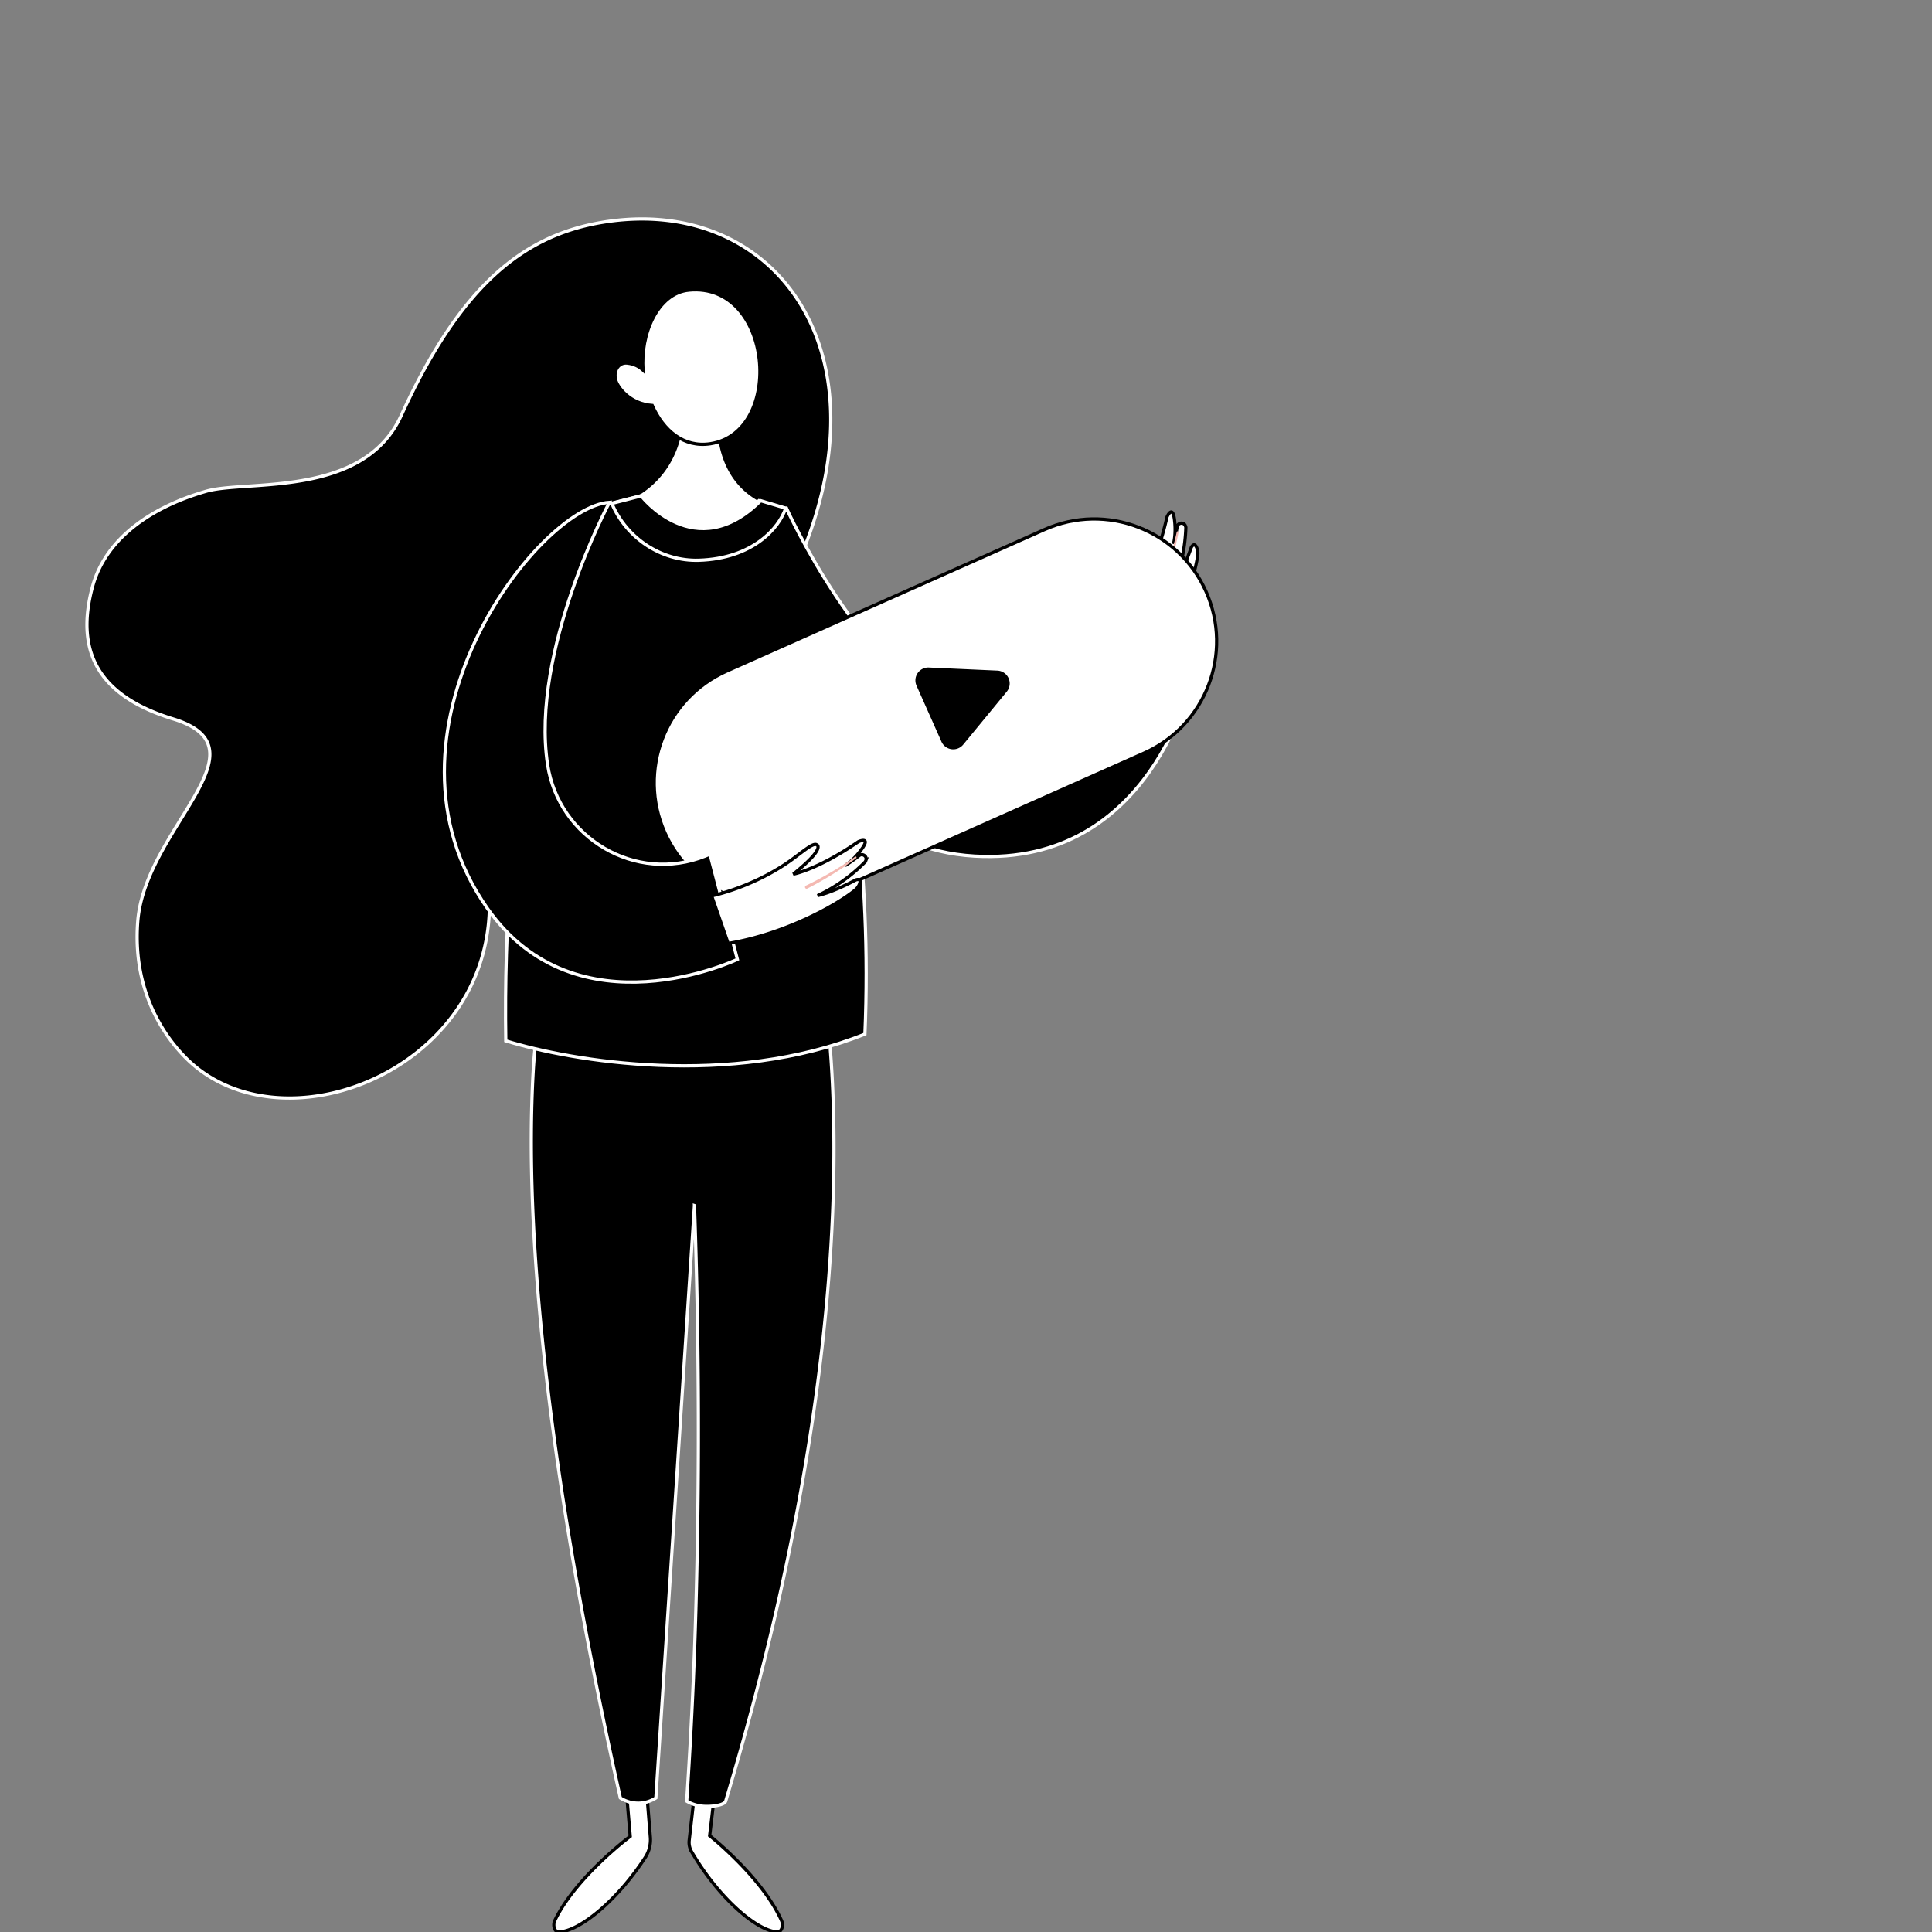 <svg xmlns="http://www.w3.org/2000/svg" width="600" height="600" viewBox="0 0 600 600">
    <rect x="0" y="0" width="600" height="600" fill="#808080" stroke="none"/>
    <g fill="none" fill-rule="evenodd">
        <path fill="#FFF" stroke="#000" d="M222.86 549.267l-2.47 20.825s16.32 12.91 22.349 26.43c.672 1.508-.02 3.532-1.314 3.477-6.143-.259-18.012-10.176-26.649-24.928a5.79 5.79 0 0 1-.737-3.583L216.603 549l6.257.267zM193.907 549.069l1.81 21.234s-16.886 12.583-23.41 26.123c-.727 1.51-.096 3.588 1.21 3.574 6.02-.063 17.767-9.177 26.86-23.14a10.094 10.094 0 0 0 1.59-6.315L200.227 549l-6.32.069z"/>
        <path fill="#000" stroke="#FFF" d="M215.67 374.403L203.68 558.375a10.24 10.24 0 0 1-5.23 1.621 10.275 10.275 0 0 1-5.798-1.621c-23.11-103.297-29.794-176.482-27.087-225.254.68-12.255 2.642-24.418 6.283-36.14 1.337-4.306 2.743-8.112 3.984-9.981 0 0 13.97 5.592 45.167 5.592l-.732 11.235c9.234-1.843 23.997-5.728 32.498-12.827 0 0 25.745 91.393-27.4 268.37-.313 1.047-3.256 1.71-6.39 1.622a12.13 12.13 0 0 1-5.717-1.622c.836-12.876 1.94-31.148 2.645-53.094 1.053-32.727 1.625-78.587-.235-131.873zM187.117 69.035c-24.542 4.07-43.997 19.423-62.53 60.027-11.736 25.712-48.069 19.908-60.548 23.494-16.849 4.84-31.278 14.516-35.36 29.785-5.597 20.937 2.809 34.106 25.122 40.938 30.032 9.196-8.682 33.96-11.012 62.734-2.002 24.732 11.295 39.686 17.519 44.91 31.033 26.043 94.6-.692 91.597-53.781-1.535-27.14 1.12-44.726 12.259-53.525 9.138-7.219 20.62-10.667 32.262-10.406 25.733.577 40.424-11.375 52.74-41.526 26.37-64.553-9.813-111.315-62.049-102.65z"/>
        <path fill="#FFF" stroke="#000" d="M192 156.195s19.511-4.94 19.983-29.195h11.44s-3.756 24.482 18.577 30.656L224.016 180l-27.866-3.893-4.15-19.912zM340 204.47s6.802-9.294 10.202-22.7c1.415-5.583 1.698-11.34 3.22-11.59 0 0 2.876-1.527.84 11.806 0 0 4.645-6.059 8.162-21.46 0 0 1.677-3.872 2.298.72.621 4.593-.294 7.687-.294 7.687s.767-2.749 1.13-5.292c.19-1.338 2.037-1.62 2.56-.373.06.145.116.309.164.493a52.218 52.218 0 0 1-3.824 18.042 39.313 39.313 0 0 0 1.67-2.82c1.015-1.926 2.391-4.883 3.835-9.007 0 0 .957-1.9 1.754.262.273.738.343 1.535.234 2.314-.987 7.046-6.69 24.9-17.993 39.448L340 204.47z"/>
        <path fill="#F4B9B2" d="M360.043 182.297a108.893 108.893 0 0 0 3.058-8.417 92.85 92.85 0 0 0 2.336-8.654.284.284 0 0 1 .337-.22c.15.031.25.181.221.333a93.27 93.27 0 0 1-2.142 8.77 108.806 108.806 0 0 1-2.883 8.57.502.502 0 1 1-.936-.362l.009-.02z"/>
        <path fill="#FFF" stroke="#000" d="M213.96 90.097c-9.865.943-15.17 13.88-14.242 24.855-1.1-1.032-2.69-1.972-4.958-2.2-2.546-.256-4.28 2.186-3.618 5.102.525 2.319 4.414 7.616 11.41 8.072 3.474 7.763 9.775 13.175 18.068 11.883 23.213-3.615 19.474-50.209-6.66-47.712z"/>
        <path fill="#000" stroke="#FFF" d="M265.937 250.523c2.47 21.006 3.765 44.82 2.672 70.623-41.933 16.782-91.164 8.39-111.537 2.086-1.128-72.163 11.117-140.187 31.807-166.684L198.883 154s16.625 21.49 36.817 1.477l8.53 2.526.03.071.054-.074s23.11 50.895 53.012 63.941c20.943 9.137 40.381-30.769 40.547-31.256L370 210.965s-12.173 58.101-67.355 54.908c-15.252-.882-27.344-6.742-36.708-15.35z"/>
        <path fill="#FFF" stroke="#000" d="M225.715 208.384l98.663-43.928c19.172-8.536 41.634.086 50.17 19.259 8.536 19.172-.086 41.634-19.258 50.17l-98.663 43.928c-19.173 8.536-41.635-.086-50.171-19.259-8.536-19.172.086-41.634 19.259-50.17z"/>
        <path fill="#000" d="M288.466 207.305l21.283.954a4 4 0 0 1 2.91 6.536l-13.532 16.455a4 4 0 0 1-6.744-.914l-7.75-17.408a4 4 0 0 1 3.833-5.623z"/>
        <path fill="#000" stroke="#FFF" d="M244 157.812c-2.031 6.188-10.234 15.668-27 16.176-11.538.349-22.407-6.763-27-17.645l9.145-2.343s16.747 21.786 37.087 1.497l7.768 2.315zM189.267 156s-24.595 46.162-19.205 81.492c3.488 22.856 27.4 36.995 48.99 28.35.474-.189.952-.387 1.433-.596L229 297.934s-49.75 23.705-77.557-15.72C113.107 227.86 166.653 157.497 189.267 156z"/>
        <path fill="#FFF" stroke="#000" d="M221 278.213s11.144-2.183 22.551-9.62c4.752-3.098 8.793-7.078 10.068-6.242 0 0 3.111.816-7.256 9.114 0 0 7.417-1.284 20.241-10.088 0 0 3.8-1.682 1.192 2.06-2.61 3.74-5.338 5.37-5.338 5.37s2.39-1.478 4.349-3.078c1.03-.842 2.562.19 2.112 1.441a3.931 3.931 0 0 1-.21.469 51.22 51.22 0 0 1-14.807 10.51c1-.263 2.041-.553 3.096-.926 2.023-.716 4.995-1.937 8.793-3.96 0 0 1.964-.736 1.103 1.364a4.685 4.685 0 0 1-1.373 1.832c-5.413 4.444-21.462 13.562-39.382 16.541L221 278.213z"/>
        <path fill="#F4B9B2" d="M250.295 275.032a106.053 106.053 0 0 0 7.814-4.155 90.63 90.63 0 0 0 7.45-4.823.275.275 0 0 1 .39.066.292.292 0 0 1-.061.397 91.428 91.428 0 0 1-7.388 5.044 107.056 107.056 0 0 1-7.788 4.387.489.489 0 0 1-.66-.229.512.512 0 0 1 .222-.677l.009-.005.012-.005z"/>
    </g>
</svg>
